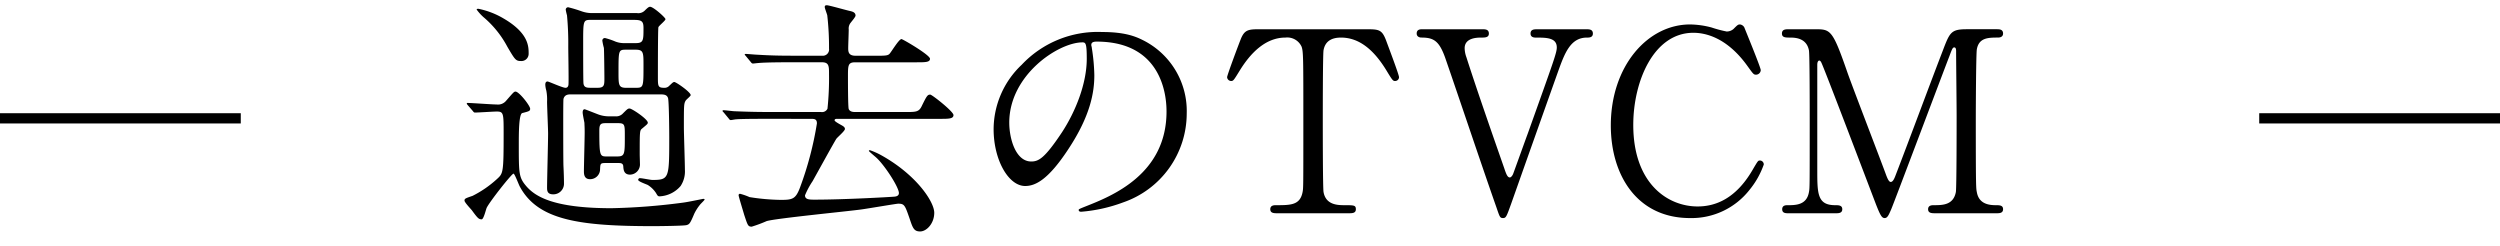<svg height="48" viewBox="0 0 488 48" width="488" xmlns="http://www.w3.org/2000/svg"><g fill="none"><path d="m0 0h488v48h-488z"/><path d="m441 23.1h47" stroke="#000" stroke-width="2"/><path d="m0 23.1h47" stroke="#000" stroke-width="2"/></g><path d="m25.459-24.84a6.007 6.007 0 0 1 -2.02-.345 25.063 25.063 0 0 0 -2.612-.788.464.464 0 0 0 -.493.493 11.084 11.084 0 0 0 .246 1.084 58.984 58.984 0 0 1 .246 6.11c0 1.133.1 6.209.049 7.243 0 .246-.049.788-.591.788-.591 0-3.252-1.232-3.5-1.232-.443 0-.443.493-.443.641a4.983 4.983 0 0 0 .2 1.133 9.34 9.34 0 0 1 .148 2.168c0 .985.2 5.322.2 6.209 0 1.675-.2 9.017-.2 10.545 0 .542 0 1.33 1.183 1.33a2.075 2.075 0 0 0 2.119-2.02c0-.936-.049-2.464-.1-3.4-.049-.838-.049-7.588-.049-8.968 0-.69 0-3.942.049-4.238.246-.887.985-.887 1.577-.887h17.049c.887 0 1.528 0 1.774.69.2.493.246 6.553.246 7.637 0 8.032 0 8.377-3.3 8.377-.345 0-2.02-.345-2.365-.345a.334.334 0 0 0 -.394.345c0 .3 1.577.838 1.872.985a5.2 5.2 0 0 1 1.577 1.527c.345.591.394.69.739.69a5.745 5.745 0 0 0 4.09-2.02 5.141 5.141 0 0 0 .838-3.154c0-1.33-.2-7.1-.2-8.278 0-4.336 0-4.632.345-5.223.1-.2.985-.887.985-1.084 0-.591-2.858-2.562-3.2-2.562-.246 0-.443.246-.985.739a1.224 1.224 0 0 1 -.985.394c-1.232 0-1.232-.345-1.232-2.119 0-1.38 0-9.362.1-9.707.1-.3 1.38-1.281 1.38-1.577s-2.365-2.414-3.006-2.414c-.246 0-.493.2-1.035.739a1.766 1.766 0 0 1 -1.527.493zm8.278 1.33c1.478 0 1.774.345 1.774 1.577 0 2.414 0 2.956-1.528 2.956h-2.118a4.72 4.72 0 0 1 -1.823-.3 13.933 13.933 0 0 0 -2.02-.69.491.491 0 0 0 -.542.542 11.35 11.35 0 0 0 .3 1.38c.049.542.1 5.125.1 5.913 0 1.281 0 1.872-1.281 1.872h-1.435c-.739 0-1.33-.049-1.38-.985-.049-.985-.049-6.307-.049-7.687 0-4.484 0-4.582 1.527-4.582zm-1.626 13.255c-1.478 0-1.478-.591-1.478-3.006 0-4.336 0-4.435 1.478-4.435h1.872c1.528 0 1.528.591 1.528 3.006 0 4.336 0 4.435-1.528 4.435zm-3.449 5.568a5.969 5.969 0 0 1 -2.168-.443c-.148-.049-2.365-.936-2.464-.936-.394 0-.394.493-.394.641 0 .345.3 1.725.345 2.02 0 .394.049.739.049 1.872 0 1.183-.148 6.5-.148 7.539 0 .493 0 1.577 1.183 1.577a1.943 1.943 0 0 0 1.971-1.971c.049-.985.049-1.183.936-1.183h2.759c.493 0 .838.148.838.739.049.542.1 1.527 1.33 1.527a1.989 1.989 0 0 0 1.922-1.922c0-.3-.049-1.725-.049-2.02 0-4.632 0-4.681.493-5.075.936-.788 1.084-.887 1.084-1.133 0-.69-3.1-2.759-3.548-2.759-.345 0-.443.1-1.429 1.084a1.8 1.8 0 0 1 -1.38.443zm-.246 7.835c-1.429 0-1.527 0-1.527-5.125 0-1.33.394-1.38 1.429-1.38h2.07c1.478 0 1.478.2 1.478 2.464 0 3.646 0 4.04-1.527 4.04zm-15.324-20.055c0-1.429 0-4.04-4.927-6.9a15.713 15.713 0 0 0 -4.878-1.872c-.1 0-.345 0-.345.148a9 9 0 0 0 1.33 1.478 19.529 19.529 0 0 1 4.681 5.814c1.478 2.513 1.626 2.759 2.661 2.759a1.408 1.408 0 0 0 1.478-1.427zm-10.892 11.185c.148.2.246.3.394.3.69 0 3.6-.2 4.287-.2 1.33 0 1.33.394 1.33 4.336 0 7.637-.1 7.736-1.281 8.82a20.978 20.978 0 0 1 -4.78 3.3c-1.429.493-1.577.542-1.577.936 0 .345 1.232 1.626 1.429 1.872 1.183 1.626 1.38 1.774 1.922 1.774.394 0 .838-1.971.985-2.267.644-1.28 4.881-6.649 5.226-6.649.246 0 1.035 2.217 1.281 2.612 3.548 6.455 11.53 7.637 26.017 7.637.838 0 5.913-.049 6.455-.2.591-.148.739-.345 1.528-2.217a9.106 9.106 0 0 1 1.133-1.774c.1-.148.887-.887.887-.985 0-.148-.148-.148-.3-.148-1.478.3-3.154.641-3.942.739a123.81 123.81 0 0 1 -13.945 1.084c-11.481 0-14.93-2.365-16.605-4.287-1.474-1.724-1.474-2.461-1.474-8.228 0-2.02 0-5.913.69-6.061 1.33-.345 1.527-.394 1.527-.838 0-.591-2.168-3.351-2.858-3.351-.3 0-.443.2-1.823 1.774a2.049 2.049 0 0 1 -1.872.743c-.887 0-4.834-.3-5.667-.3-.049 0-.148 0-.148.1s0 .1.2.345zm65.98 1.527c.641 0 1.183 0 1.183.887a65.255 65.255 0 0 1 -3.3 12.516c-.838 2.217-1.429 2.414-3.7 2.414a41.5 41.5 0 0 1 -6.159-.542 11.407 11.407 0 0 0 -1.823-.641.259.259 0 0 0 -.3.3c0 .246.936 3.252 1.084 3.794.69 2.07.739 2.316 1.478 2.316a26.464 26.464 0 0 0 2.907-1.084c1.823-.542 15.521-1.872 18.429-2.267 1.133-.148 6.9-1.133 7.243-1.133 1.232 0 1.33.3 2.267 3.006.591 1.774.838 2.414 2.02 2.414 1.281 0 2.759-1.577 2.759-3.646 0-2.168-3.548-7.49-10.446-11.284a14.087 14.087 0 0 0 -2.119-.936c-.148 0-.2.1-.2.148 0 .1 1.33 1.183 1.527 1.38 1.626 1.527 4.336 5.716 4.336 6.849 0 .443-.345.641-.838.69-.3.049-9.658.591-15.62.591-.985 0-1.872 0-1.872-.838a15.421 15.421 0 0 1 1.478-2.759c.75-1.334 4.298-7.789 4.643-8.28.2-.3 1.675-1.527 1.675-1.922 0-.3-.246-.493-.591-.69-.542-.3-1.429-.788-1.429-.985 0-.3.3-.3.542-.3h20.005c1.725 0 2.661 0 2.661-.739 0-.69-4.188-3.991-4.533-3.991-.542 0-.69.246-1.725 2.365-.542 1.035-1.133 1.035-3.2 1.035h-9.611c-.443 0-1.133 0-1.38-.591-.148-.443-.148-5.469-.148-6.307 0-2.217 0-2.809 1.429-2.809h11.974c1.675 0 2.612 0 2.612-.69 0-.739-5.322-3.843-5.568-3.843-.493 0-1.922 2.414-2.316 2.858-.3.345-.788.394-2.168.394h-4.486c-1.429 0-1.429-.838-1.429-1.527 0-.542.1-3.006.1-3.6a1.791 1.791 0 0 1 .394-1.33c.345-.443.936-1.133.936-1.38 0-.641-.641-.788-1.035-.887-.739-.148-4.139-1.133-4.582-1.133-.2 0-.394.049-.394.345 0 .246.443 1.38.493 1.626a55.163 55.163 0 0 1 .345 6.5 1.225 1.225 0 0 1 -1.38 1.38h-5.962c-2.316 0-4.336-.049-6.751-.2-.3 0-1.823-.148-2.168-.148-.1 0-.2.049-.2.1 0 .1.049.1.246.345l.936 1.133c.148.2.246.3.443.3.148 0 .887-.1 1.035-.1.493-.049 1.922-.148 6.209-.148h6.209c1.38 0 1.38.788 1.38 2.267a57.605 57.605 0 0 1 -.3 6.8 1.184 1.184 0 0 1 -1.281.641h-10.094c-2.316 0-4.336-.049-6.751-.148-.3 0-1.823-.2-2.168-.2-.1 0-.2.049-.2.148 0 .049.148.2.246.3l.936 1.133c.148.2.246.345.443.345.148 0 .838-.148 1.035-.148.493-.049 1.872-.1 6.209-.1zm55.778-15.078c13.452 0 13.649 11.727 13.649 13.649 0 12.269-10.692 16.507-15.817 18.527-1.232.493-1.33.542-1.33.69 0 .3.3.345.493.345a30.285 30.285 0 0 0 8.179-1.823 18.376 18.376 0 0 0 12.417-17.344 15.445 15.445 0 0 0 -8.574-14.339c-1.38-.69-3.449-1.577-7.933-1.577a20.387 20.387 0 0 0 -15.718 6.406 17.357 17.357 0 0 0 -5.469 12.565c0 6.011 2.907 11.087 6.159 11.087 1.971 0 4.484-1.183 8.426-7.194 4.336-6.553 5.075-11.136 5.075-14.437a37.77 37.77 0 0 0 -.493-5.322c0-.2-.1-.394-.1-.542.002-.296.051-.691 1.036-.691zm-2.759.148c.641 0 .838.246.838 3.2 0 4.878-2.217 10.348-4.829 14.339-3.4 5.125-4.582 5.716-6.011 5.716-3.006 0-4.287-4.385-4.287-7.588-.001-9.31 9.608-15.667 14.29-15.667zm34.886-2.562c-2.464 0-3.252 0-4.04 2.07-.394.985-2.612 6.9-2.612 7.293a.8.8 0 0 0 .788.739c.443 0 .542-.2 1.725-2.119 2.02-3.252 4.927-6.356 8.869-6.356a3.073 3.073 0 0 1 3.154 1.774c.345.936.345 2.267.345 14.437 0 13.107 0 13.156-.148 13.945-.493 2.562-2.316 2.562-5.223 2.562-.3 0-1.084 0-1.084.788s.739.788 1.429.788h13.8c.788 0 1.478 0 1.478-.788s-.394-.788-2.217-.788c-1.33 0-3.646-.049-4.09-2.562-.148-.838-.148-12.22-.148-13.6 0-2.07 0-13.205.148-14.092.3-1.675 1.478-2.464 3.4-2.464 3.351 0 6.258 2.119 8.869 6.406 1.133 1.872 1.281 2.07 1.675 2.07a.758.758 0 0 0 .788-.739c0-.493-2.119-6.061-2.513-7.145-.838-2.217-1.429-2.217-4.09-2.217zm31.486 0c-.394 0-1.133 0-1.133.838 0 .542.443.788.936.788 2.513 0 3.548.739 4.78 4.385 2.759 7.982 7.046 20.794 9.855 28.776.641 1.872.69 2.07 1.281 2.07s.69-.3 1.577-2.759c2.562-7.243 6.652-18.773 9.214-25.967 1.232-3.4 2.365-6.5 5.568-6.5.443 0 1.183 0 1.183-.788 0-.838-.739-.838-1.281-.838h-9.559c-.591 0-1.33 0-1.33.838 0 .788.788.788 1.035.788 2.02 0 4.09 0 4.09 1.922 0 1.035-.591 2.612-5.716 16.95-.246.641-2.759 7.637-2.809 7.736-.049.148-.345.69-.641.69-.443 0-.69-.591-1.084-1.774-2.513-7.194-5.42-15.521-7.391-21.681a5.4 5.4 0 0 1 -.345-1.774c0-2.02 2.414-2.07 3.2-2.07s1.527 0 1.527-.788c0-.838-.739-.838-1.281-.838zm61.987-.936c-.394 0-.493.1-1.281.887a2.031 2.031 0 0 1 -1.33.493 24 24 0 0 1 -2.956-.788 17.089 17.089 0 0 0 -4.188-.591c-8.327 0-15.472 8.179-15.472 19.71 0 9.658 5.075 18.084 15.472 18.084a14.37 14.37 0 0 0 11.578-5.472 16.289 16.289 0 0 0 2.809-4.977.769.769 0 0 0 -.739-.788c-.394 0-.394.049-1.528 1.971-3.252 5.519-7.194 7-10.643 7-5.864 0-12.565-4.484-12.565-15.916 0-8.524 3.991-17.985 11.727-17.985 2.069 0 6.455.69 10.643 6.6 1.035 1.429 1.133 1.577 1.577 1.577a.924.924 0 0 0 .936-.887c0-.542-3.2-8.278-3.2-8.327a1.132 1.132 0 0 0 -.84-.591zm18.675 36.857c.542 0 1.281 0 1.281-.788s-.739-.788-1.38-.788c-3.5 0-3.5-2.267-3.5-6.948v-20.449c0-.591.2-.838.394-.838s.394.345.394.394c.394.641 9.017 23.356 10.693 27.741.838 2.119 1.133 2.612 1.675 2.612s.788-.591 1.281-1.725c.641-1.527 10.249-27.051 11.382-29.959.542-1.478.641-1.626.936-1.626.345 0 .345.542.345.788 0 1.774.1 10.5.1 12.466s0 14.142-.148 14.979c-.493 2.562-2.612 2.562-4.336 2.562-.3 0-1.084 0-1.084.788s.739.788 1.429.788h11.925c.542 0 1.281 0 1.281-.788s-.69-.788-1.478-.788c-1.774 0-3.3-.542-3.646-2.562-.148-.739-.2-.838-.2-14.043 0-2.365.049-12.811.2-13.8.394-2.267 2.168-2.316 4.139-2.316.148 0 .985 0 .985-.788 0-.838-.739-.838-1.232-.838h-5.814c-3.154 0-3.351.591-4.78 4.336-2.562 6.652-6.5 17.3-9.066 23.947-.246.641-.542 1.527-1.035 1.527-.394 0-.69-.838-.838-1.183-1.035-2.858-6.455-16.9-7.588-20.1-2.956-8.524-3.3-8.524-6.406-8.524h-5.075c-.591 0-1.33 0-1.33.838 0 .788.69.788 1.626.788 1.084 0 3.2.148 3.646 2.513.148.838.148 11.382.148 13.7 0 13.107 0 13.156-.148 13.945-.443 2.562-2.611 2.562-4.238 2.562-.246 0-.985 0-.985.788s.69.788 1.281.788z" transform="translate(90.099 27.394)"/></svg>